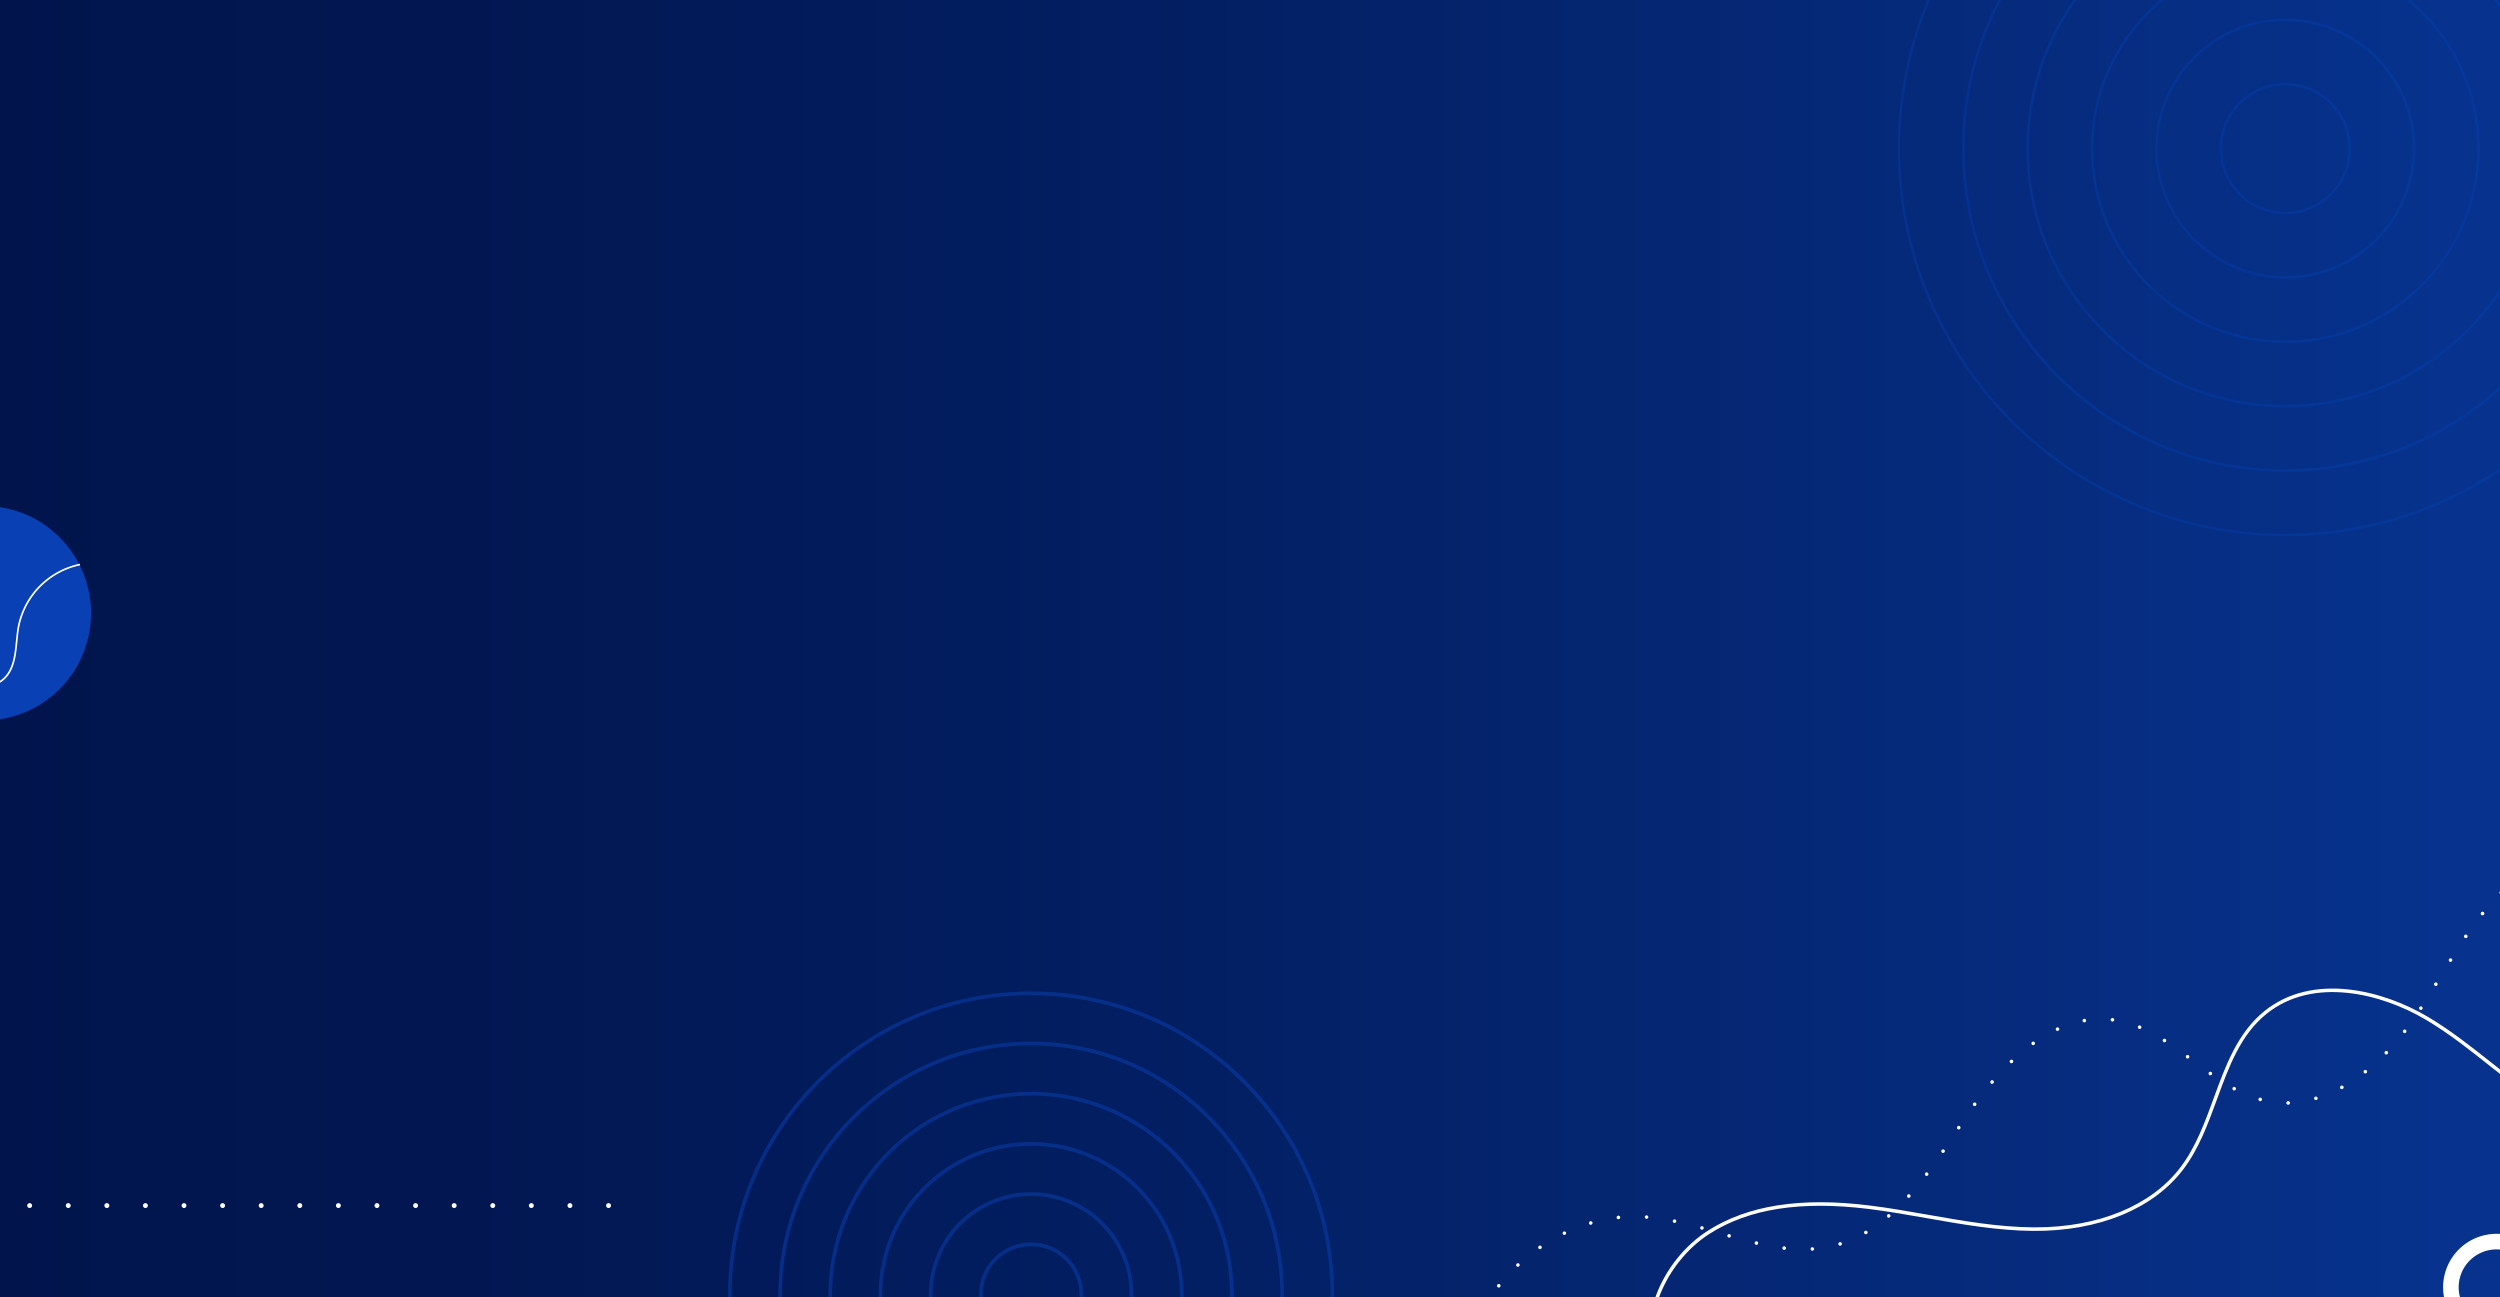 <svg id="Layer_1" data-name="Layer 1" xmlns="http://www.w3.org/2000/svg" xmlns:xlink="http://www.w3.org/1999/xlink" viewBox="0 0 1349 700"><rect x="0" y="0" width="1349" height="700" fill="#808080" stroke="none"/><defs><style>.cls-1{fill:none;}.cls-2{fill:url(#linear-gradient);}.cls-3{opacity:0.2;}.cls-4{clip-path:url(#clip-path);}.cls-5{fill:#0940b3;}.cls-6{opacity:0.5;}.cls-7{opacity:0.3;}.cls-8{fill:#0045bf;}.cls-9{fill:#fff;}</style><linearGradient id="linear-gradient" y1="350" x2="1349" y2="350" gradientUnits="userSpaceOnUse"><stop offset="0" stop-color="#01195f"/><stop offset="0.19" stop-color="#021d67"/><stop offset="0.48" stop-color="#04277c"/><stop offset="0.83" stop-color="#07379f"/><stop offset="1" stop-color="#0940b3"/></linearGradient><clipPath id="clip-path"><rect class="cls-1" width="1349" height="700"/></clipPath></defs><title>10gb-new-theme-background</title><rect class="cls-2" width="1349" height="700"/><rect class="cls-3" width="1349" height="700"/><g class="cls-4"><circle class="cls-5" cx="-7.22" cy="332.22" r="58.22" transform="matrix(0.17, -0.98, 0.98, 0.17, -333.13, 267.33)"/><g class="cls-6"><path class="cls-5" d="M556.38,862c-90.16,0-163.51-73.35-163.51-163.51S466.22,535,556.38,535,719.9,608.35,719.9,698.52,646.55,862,556.38,862Zm0-325.06c-89.07,0-161.54,72.47-161.54,161.55s72.47,161.54,161.54,161.54,161.55-72.47,161.55-161.54S645.46,537,556.38,537Z"/><path class="cls-5" d="M556.38,834.94c-75.22,0-136.42-61.2-136.42-136.42s61.2-136.43,136.42-136.43,136.43,61.2,136.43,136.43S631.61,834.94,556.38,834.94Zm0-270.88c-74.13,0-134.45,60.32-134.45,134.46S482.25,833,556.38,833s134.46-60.31,134.46-134.45S630.52,564.06,556.38,564.06Z"/><path class="cls-5" d="M556.38,807.85A109.34,109.34,0,1,1,665.72,698.52,109.46,109.46,0,0,1,556.38,807.85Zm0-216.7A107.37,107.37,0,1,0,663.75,698.52,107.48,107.48,0,0,0,556.38,591.15Z"/><path class="cls-5" d="M556.38,780.77a82.26,82.26,0,1,1,82.25-82.25A82.35,82.35,0,0,1,556.38,780.77Zm0-162.53a80.28,80.28,0,1,0,80.28,80.28A80.36,80.36,0,0,0,556.38,618.24Z"/><path class="cls-5" d="M556.38,753.68a55.17,55.17,0,1,1,55.17-55.16A55.23,55.23,0,0,1,556.38,753.68Zm0-108.35a53.19,53.19,0,1,0,53.19,53.19A53.26,53.26,0,0,0,556.38,645.33Z"/><path class="cls-5" d="M556.38,726.59a28.08,28.08,0,1,1,28.08-28.07A28.1,28.1,0,0,1,556.38,726.59Zm0-54.18a26.11,26.11,0,1,0,26.11,26.11A26.13,26.13,0,0,0,556.38,672.41Z"/></g><g class="cls-7"><path class="cls-8" d="M1233.14,289.36C1117.8,289.36,1024,195.52,1024,80.18S1117.8-129,1233.14-129s209.18,93.84,209.18,209.18S1348.48,289.36,1233.14,289.36Zm0-417c-114.58,0-207.79,93.21-207.79,207.79S1118.56,288,1233.14,288s207.79-93.21,207.79-207.79S1347.72-127.61,1233.14-127.61Z"/><path class="cls-8" d="M1233.14,254.61c-96.18,0-174.43-78.25-174.43-174.43S1137-94.25,1233.14-94.25,1407.57-16,1407.57,80.18,1329.32,254.61,1233.14,254.61Zm0-347.47c-95.42,0-173,77.62-173,173s77.62,173,173,173,173-77.63,173-173S1328.56-92.86,1233.14-92.86Z"/><path class="cls-8" d="M1233.14,219.86c-77,0-139.68-62.66-139.68-139.68S1156.12-59.5,1233.14-59.5,1372.82,3.16,1372.82,80.18,1310.16,219.86,1233.14,219.86Zm0-278c-76.26,0-138.3,62-138.3,138.3s62,138.3,138.3,138.3,138.3-62,138.3-138.3S1309.4-58.12,1233.14-58.12Z"/><path class="cls-8" d="M1233.14,185.11A104.93,104.93,0,1,1,1338.07,80.18,105,105,0,0,1,1233.14,185.11Zm0-208.48A103.55,103.55,0,1,0,1336.69,80.18,103.66,103.66,0,0,0,1233.14-23.37Z"/><path class="cls-8" d="M1233.14,150.37a70.19,70.19,0,1,1,70.19-70.19A70.27,70.27,0,0,1,1233.14,150.37Zm0-139a68.8,68.8,0,1,0,68.8,68.8A68.87,68.87,0,0,0,1233.14,11.38Z"/><path class="cls-8" d="M1233.14,115.62a35.44,35.44,0,1,1,35.44-35.44A35.48,35.48,0,0,1,1233.14,115.62Zm0-69.49a34.06,34.06,0,1,0,34.06,34.05A34.09,34.09,0,0,0,1233.14,46.13Z"/></g><path class="cls-9" d="M789.51,735.8a.94.94,0,0,1-.77-1.11h0a1,1,0,0,1,1.12-.77h0a1,1,0,0,1,.76,1.11h0a1,1,0,0,1-.94.79h0A.52.52,0,0,1,789.51,735.8Zm3.88-14.72a1,1,0,0,1-.56-1.23h0a.94.94,0,0,1,1.23-.56h0a1,1,0,0,1,.58,1.24h0a1,1,0,0,1-.9.63h0A.74.74,0,0,1,793.39,721.08Zm6.32-13.83a1,1,0,0,1-.34-1.31h0a.94.94,0,0,1,1.3-.36h0a1,1,0,0,1,.37,1.3h0a1,1,0,0,1-.85.48h0A1.24,1.24,0,0,1,799.71,707.25Zm8.44-12.69a1,1,0,0,1-.16-1.36h0a1,1,0,0,1,1.35-.15h0a1,1,0,0,1,.15,1.36v0a.89.89,0,0,1-.75.37h0A.92.92,0,0,1,808.15,694.56Zm10.24-11.28a1,1,0,0,1,0-1.36h0a1,1,0,0,1,1.36,0h0a1,1,0,0,1,0,1.36h0a.94.94,0,0,1-.65.27h0A1,1,0,0,1,818.39,683.28ZM977,674a1,1,0,0,1,.89-1h0a1,1,0,0,1,1,.9h0a1,1,0,0,1-.91,1h0A1,1,0,0,1,977,674Zm-14.37.43a1,1,0,0,1-.83-1.06h0a1,1,0,0,1,1.06-.85h0a1,1,0,0,1,.85,1.08h0a1,1,0,0,1-1,.84h-.12Zm-132.45-.83a1,1,0,0,1,.25-1.33h0a1,1,0,0,1,1.34.25h0a1,1,0,0,1-.25,1.33h0a1,1,0,0,1-.53.17h0A1,1,0,0,1,830.17,673.62ZM992,671.49a1,1,0,0,1,.64-1.19h0a1,1,0,0,1,1.21.63h0a1,1,0,0,1-.64,1.19h0a.72.72,0,0,1-.29.06h0A1,1,0,0,1,992,671.49Zm-44.46.23a1,1,0,0,1-.71-1.18h0a1,1,0,0,1,1.15-.71h0a.94.94,0,0,1,.71,1.16h0a1,1,0,0,1-.92.75h0Zm-14.78-3.94a1,1,0,0,1-.65-1.19h0a1,1,0,0,1,1.19-.66h0a1,1,0,0,1,.65,1.2h0a1,1,0,0,1-.92.69h0A1.26,1.26,0,0,1,932.74,667.78Zm-89.47-1.92a1,1,0,0,1,.45-1.29h0A1,1,0,0,1,845,665h0a1,1,0,0,1-.44,1.27h0a.8.8,0,0,1-.42.09h0A1,1,0,0,1,843.27,665.86Zm162.7-.33a1,1,0,0,1,.35-1.33h0a1,1,0,0,1,1.3.35h0a1,1,0,0,1-.34,1.33h0a1.24,1.24,0,0,1-.48.11h0A.93.93,0,0,1,1006,665.53Zm-87.87-2h0a1,1,0,0,1-.67-1.19h0a1,1,0,0,1,1.19-.67h0a1,1,0,0,1,.65,1.19h0a1,1,0,0,1-.92.71h0A1.09,1.09,0,0,1,918.1,663.57Zm-60.66-3.34a.94.94,0,0,1,.65-1.19h0a1,1,0,0,1,1.19.65h0a1,1,0,0,1-.65,1.19h0a.78.78,0,0,1-.27.06h0A1,1,0,0,1,857.44,660.23Zm45.92-.31h0a1,1,0,0,1-.75-1.14h0a1,1,0,0,1,1.15-.74h0a.94.94,0,0,1,.73,1.13h0a1,1,0,0,1-.94.77h0A.65.65,0,0,1,903.36,659.92Zm-31.05-2.84a1,1,0,0,1,.86-1.06h0a1,1,0,0,1,1.06.84h0a1,1,0,0,1-.84,1.08h-.12A1,1,0,0,1,872.31,657.08Zm16.1.63h0a1,1,0,0,1-.88-1h0a1,1,0,0,1,1-.88h0a1,1,0,0,1,.89,1h0a1,1,0,0,1-1,.88h-.08Zm130-.94a1,1,0,0,1,.1-1.35h0a.93.93,0,0,1,1.34.1h0a.94.94,0,0,1-.09,1.34h0a1,1,0,0,1-.64.23h0A1,1,0,0,1,1018.4,656.77Zm10.92-10.63a1,1,0,0,1-.08-1.36h0a1,1,0,0,1,1.37-.08h0a1,1,0,0,1,.07,1.37h0a1,1,0,0,1-.71.3h0A1.05,1.05,0,0,1,1029.32,646.14Zm9.7-11.76a1,1,0,0,1-.19-1.34h0a1,1,0,0,1,1.34-.2h0a1,1,0,0,1,.2,1.35h0a1,1,0,0,1-.77.38h0A.92.92,0,0,1,1039,634.38Zm8.9-12.39a1,1,0,0,1-.27-1.33h0a1,1,0,0,1,1.34-.25h0a.93.93,0,0,1,.25,1.33h0a1,1,0,0,1-.78.42h0A.91.91,0,0,1,1047.92,622Zm8.47-12.66a1,1,0,0,1-.27-1.35h0a1,1,0,0,1,1.33-.27h0a1,1,0,0,1,.27,1.33h0a.94.94,0,0,1-.81.44h0A1.11,1.11,0,0,1,1056.39,609.33Zm8.53-12.65a1,1,0,0,1-.21-1.32h0a1,1,0,0,1,1.35-.24h0a1,1,0,0,1,.21,1.35h0a.91.91,0,0,1-.77.4h0A.94.94,0,0,1,1064.92,596.68Zm168.77-1.48a1,1,0,0,1,.94-1h0a1,1,0,0,1,1,.94h0a.94.94,0,0,1-.94,1h0A1,1,0,0,1,1233.69,595.2Zm-14.37-1a1,1,0,0,1-.67-1.17h0a1,1,0,0,1,1.19-.67h0a.94.94,0,0,1,.67,1.17h0a1,1,0,0,1-.92.71h0A1.26,1.26,0,0,1,1219.32,594.24Zm29.4-1.21a1,1,0,0,1,.65-1.21h0a1,1,0,0,1,1.19.65h0a1,1,0,0,1-.63,1.19h0a.68.68,0,0,1-.27,0h0A1,1,0,0,1,1248.72,593Zm-43.64-4.67h0a1,1,0,0,1-.38-1.3h0a1,1,0,0,1,1.3-.39h0a1,1,0,0,1,.39,1.31h0a1,1,0,0,1-.85.5h0A1,1,0,0,1,1205.08,588.36Zm57.72-1.09a1,1,0,0,1,.39-1.31h0a1,1,0,0,1,1.31.38h0a1,1,0,0,1-.39,1.31h0a.92.92,0,0,1-.46.11h0A1,1,0,0,1,1262.8,587.27Zm-188.52-2.62a1,1,0,0,1-.09-1.36h0a.94.94,0,0,1,1.34-.1h0a1,1,0,0,1,.12,1.35h0a1,1,0,0,1-.73.34h0A1,1,0,0,1,1074.28,584.65Zm117.83-4.51h0a1,1,0,0,1-.23-1.35h0a1,1,0,0,1,1.34-.23h0a1,1,0,0,1,.24,1.35h0a1,1,0,0,1-.79.4h0A1,1,0,0,1,1192.11,580.14Zm83.45-1.21a1,1,0,0,1,.16-1.35h0a1,1,0,0,1,1.34.17h0a.94.94,0,0,1-.15,1.35h0a1,1,0,0,1-.6.19h0A.92.92,0,0,1,1275.56,578.93Zm-190.88-5.44a.94.94,0,0,1,0-1.35h0a1,1,0,0,1,1.36,0h0a1,1,0,0,1,0,1.37h0a1,1,0,0,1-.65.27h0A.93.93,0,0,1,1084.68,573.49Zm95.13-2.42a1,1,0,0,1-.19-1.35h0a1,1,0,0,1,1.35-.19h0a1,1,0,0,1,.19,1.34h0a1,1,0,0,1-.77.39h0A1,1,0,0,1,1179.81,571.07Zm107.13-2.27a1,1,0,0,1,0-1.37h0a1,1,0,0,1,1.37,0h0a1,1,0,0,1,0,1.36h0a.91.91,0,0,1-.69.29h0A1,1,0,0,1,1286.94,568.8Zm-190.64-5.17a1,1,0,0,1,.23-1.33h0a1,1,0,0,1,1.35.22h0a1,1,0,0,1-.23,1.34h0a1,1,0,0,1-.56.17h0A.94.94,0,0,1,1096.3,563.63Zm71.1-1.29a1,1,0,0,1-.29-1.32h0a1,1,0,0,1,1.33-.29h0a1,1,0,0,1,.29,1.32h0a1,1,0,0,1-.81.45h0A1,1,0,0,1,1167.4,562.34Zm129.55-5a1,1,0,0,1-.17-1.35h0a.94.94,0,0,1,1.34-.17h0a1,1,0,0,1,.17,1.35h0a.94.94,0,0,1-.76.36h0A1,1,0,0,1,1297,557.31Zm-187.62-1.54a1,1,0,0,1,.48-1.27h0a1,1,0,0,1,1.27.47h0a1,1,0,0,1-.46,1.28h0a1,1,0,0,1-.41.08h0A1,1,0,0,1,1109.33,555.77Zm44.81-.55h0a1,1,0,0,1-.52-1.25h0a1,1,0,0,1,1.27-.52h0a1,1,0,0,1,.52,1.25h0a1,1,0,0,1-.88.59h0A1.07,1.07,0,0,1,1154.14,555.22Zm-30.4-4.29a1,1,0,0,1,.79-1.12h0a1,1,0,0,1,1.1.79h0a1,1,0,0,1-.77,1.12h0l-.18,0h0A1,1,0,0,1,1123.74,550.93Zm16,.36v0a1,1,0,0,1-.83-1.07h0a1,1,0,0,1,1.06-.85h0a1,1,0,0,1,.85,1.08h0a1,1,0,0,1-1,.84h0A.23.23,0,0,1,1139.75,551.29Zm166-6.43a1,1,0,0,1-.29-1.33h0a1,1,0,0,1,1.33-.29h0a1,1,0,0,1,.29,1.33h0a1,1,0,0,1-.81.44h0A1.11,1.11,0,0,1,1305.73,544.86Zm8.11-12.92a1,1,0,0,1-.33-1.32h0a1,1,0,0,1,1.33-.31h0a1,1,0,0,1,.33,1.33h0a1,1,0,0,1-.83.44h0A.9.9,0,0,1,1313.84,531.94Zm7.94-13a1,1,0,0,1-.33-1.33h0a1,1,0,0,1,1.33-.31h0a1,1,0,0,1,.3,1.33h0a1,1,0,0,1-.8.46h0A1,1,0,0,1,1321.78,518.92Zm8.2-12.84a1,1,0,0,1-.27-1.34h0a1,1,0,0,1,1.35-.25h0a1,1,0,0,1,.25,1.32h0a.91.91,0,0,1-.79.42h0A1,1,0,0,1,1330,506.08Zm8.94-12.34a1,1,0,0,1-.14-1.36h0v0h0a.94.94,0,0,1,1.35-.15h0a.94.94,0,0,1,.15,1.34h0a1,1,0,0,1-.75.37h0A1,1,0,0,1,1338.92,493.74ZM1349,482.35a1,1,0,0,1,0-1.36h0a1,1,0,0,1,1.37,0h0a1,1,0,0,1,0,1.37h0a1,1,0,0,1-.67.27h0A.94.94,0,0,1,1349,482.35Zm11.69-9.74a1,1,0,0,1,.28-1.33h0a1,1,0,0,1,1.33.27h0a1,1,0,0,1-.27,1.33h0a.94.94,0,0,1-.54.15h0A.94.94,0,0,1,1360.73,472.61Zm13.33-7.36a1,1,0,0,1,.52-1.27h0a1,1,0,0,1,1.25.52h0a1,1,0,0,1-.5,1.25h0a.88.88,0,0,1-.38.07h0A1,1,0,0,1,1374.06,465.25Zm45.1-2.12a.94.94,0,0,1-.54-1.23h0a.94.94,0,0,1,1.23-.55h0a1,1,0,0,1,.56,1.25h0a1,1,0,0,1-.9.61h0A.72.72,0,0,1,1419.16,463.13Zm-30.61-2.59a1,1,0,0,1,.75-1.13h0v0h0a1,1,0,0,1,1.13.75h0a1,1,0,0,1-.75,1.13h0l-.17,0h0A1,1,0,0,1,1388.55,460.54Zm15.14-1.42a1,1,0,0,1,1-.91h0a.94.94,0,0,1,.9,1h0a1,1,0,0,1-1,.93h0A1,1,0,0,1,1403.69,459.12Z"/><path class="cls-9" d="M-105.71,408.19a49.75,49.75,0,0,1,19.25-41.92,49.72,49.72,0,0,1,45.6-6.9,98.14,98.14,0,0,1,10,4.45,84.69,84.69,0,0,0,11.13,4.84c8.52,2.78,16.53,1.8,21.41-2.62C7,361.17,7.8,353.45,8.54,346c.26-2.62.53-5.34,1-7.9a43.09,43.09,0,0,1,33.55-33.92l.17.89a42.19,42.19,0,0,0-32.82,33.2c-.46,2.52-.73,5.21-1,7.82-.75,7.65-1.54,15.55-7.18,20.65-5.12,4.64-13.46,5.7-22.3,2.82a86.23,86.23,0,0,1-11.26-4.89,96,96,0,0,0-9.87-4.42A48.83,48.83,0,0,0-85.92,367a48.78,48.78,0,0,0-18.88,41.13Z"/><path class="cls-9" d="M895.39,742.46c-14.87-27.41,1.51-62.65,26.14-78.36,21.59-13.78,50.14-18.23,87.27-13.62,10.56,1.31,21.22,3.19,31.53,5,18.6,3.28,37.84,6.67,57,6.8h1c34,0,62.45-11.71,78.12-32.23,8.36-10.93,13.32-24.49,18.11-37.6,6.33-17.35,12.88-35.28,27.4-46.93,26-20.87,63.73-11.33,88.16,3.18,12.36,7.34,23.83,16.43,34.91,25.23,12.8,10.14,26,20.63,40.62,28.39,25.9,13.78,63.54,18.19,85-4.67L1472,599c-22.11,23.6-60.74,19.16-87.26,5-14.74-7.84-28-18.39-40.91-28.59-11-8.75-22.45-17.8-34.71-25.08-23.89-14.19-60.74-23.58-86-3.34-14.09,11.32-20.26,28.21-26.8,46.1-4.84,13.24-9.84,26.94-18.38,38.11-16.2,21.2-45.54,33.22-80.67,33-19.3-.13-38.62-3.53-57.3-6.82-10.29-1.82-20.93-3.69-31.43-5-36.68-4.55-64.81-.19-86,13.34-23.89,15.24-39.84,49.35-25.49,75.83Z"/><path class="cls-9" d="M306.23,650.53a1.3,1.3,0,0,1,1.32-1.31h0a1.3,1.3,0,0,1,1.31,1.31h0a1.32,1.32,0,0,1-1.31,1.32h0A1.33,1.33,0,0,1,306.23,650.53Zm-20.83,0a1.31,1.31,0,0,1,1.31-1.31h0a1.3,1.3,0,0,1,1.32,1.31h0a1.33,1.33,0,0,1-1.32,1.32h0A1.34,1.34,0,0,1,285.4,650.53Zm-20.81,0a1.3,1.3,0,0,1,1.31-1.31h0a1.32,1.32,0,0,1,1.32,1.31h0a1.35,1.35,0,0,1-1.32,1.32h0A1.32,1.32,0,0,1,264.59,650.53Zm-20.84,0a1.32,1.32,0,0,1,1.32-1.31h0a1.3,1.3,0,0,1,1.31,1.31h0a1.32,1.32,0,0,1-1.31,1.32h0A1.35,1.35,0,0,1,243.75,650.53Zm-20.81,0a1.3,1.3,0,0,1,1.32-1.31h0a1.31,1.31,0,0,1,1.31,1.31h0a1.34,1.34,0,0,1-1.31,1.32h0A1.33,1.33,0,0,1,222.94,650.53Zm-20.84,0a1.3,1.3,0,0,1,1.32-1.31h0a1.3,1.3,0,0,1,1.31,1.31h0a1.32,1.32,0,0,1-1.31,1.32h0A1.33,1.33,0,0,1,202.1,650.53Zm-20.81,0a1.3,1.3,0,0,1,1.32-1.31h0a1.31,1.31,0,0,1,1.31,1.31h0a1.34,1.34,0,0,1-1.31,1.32h0A1.33,1.33,0,0,1,181.29,650.53Zm-20.83,0a1.3,1.3,0,0,1,1.31-1.31h0a1.3,1.3,0,0,1,1.32,1.31h0a1.33,1.33,0,0,1-1.32,1.32h0A1.32,1.32,0,0,1,160.46,650.53Zm-20.84,0a1.32,1.32,0,0,1,1.32-1.31h0a1.3,1.3,0,0,1,1.31,1.31h0a1.32,1.32,0,0,1-1.31,1.32h0A1.35,1.35,0,0,1,139.62,650.53Zm-20.81,0a1.3,1.3,0,0,1,1.32-1.31h0a1.31,1.31,0,0,1,1.31,1.31h0a1.34,1.34,0,0,1-1.31,1.32h0A1.33,1.33,0,0,1,118.81,650.53Zm-20.84,0a1.32,1.32,0,0,1,1.32-1.31h0a1.3,1.3,0,0,1,1.32,1.31h0a1.33,1.33,0,0,1-1.32,1.32h0A1.35,1.35,0,0,1,98,650.53Zm-20.81,0a1.3,1.3,0,0,1,1.32-1.31h0a1.31,1.31,0,0,1,1.31,1.31h0a1.34,1.34,0,0,1-1.31,1.32h0A1.33,1.33,0,0,1,77.16,650.53Zm-20.83,0a1.3,1.3,0,0,1,1.31-1.31h0A1.3,1.3,0,0,1,59,650.53h0a1.33,1.33,0,0,1-1.32,1.32h0A1.32,1.32,0,0,1,56.33,650.53Zm-20.81,0a1.3,1.3,0,0,1,1.31-1.31h0a1.32,1.32,0,0,1,1.32,1.31h0a1.35,1.35,0,0,1-1.32,1.32h0A1.32,1.32,0,0,1,35.52,650.53Zm-20.84,0A1.3,1.3,0,0,1,16,649.22h0a1.3,1.3,0,0,1,1.31,1.31h0A1.32,1.32,0,0,1,16,651.85h0A1.33,1.33,0,0,1,14.68,650.53Zm-20.81,0a1.3,1.3,0,0,1,1.29-1.31h0a1.32,1.32,0,0,1,1.34,1.31h0a1.34,1.34,0,0,1-1.34,1.32h0A1.32,1.32,0,0,1-6.13,650.53Zm-20.84,0a1.3,1.3,0,0,1,1.32-1.31h0a1.3,1.3,0,0,1,1.32,1.31h0a1.33,1.33,0,0,1-1.32,1.32h0A1.33,1.33,0,0,1-27,650.53Zm-20.83,0a1.32,1.32,0,0,1,1.34-1.31h0a1.3,1.3,0,0,1,1.29,1.31h0a1.32,1.32,0,0,1-1.29,1.32h0A1.34,1.34,0,0,1-47.8,650.53Zm-20.81,0a1.3,1.3,0,0,1,1.31-1.31h0A1.32,1.32,0,0,1-66,650.53h0a1.35,1.35,0,0,1-1.32,1.32h0A1.32,1.32,0,0,1-68.61,650.53Z"/><path class="cls-9" d="M328.38,651.85a1.16,1.16,0,0,1-.52-.11,1,1,0,0,1-.42-.29,1.3,1.3,0,0,1-.4-.92,1.43,1.43,0,0,1,.4-.94,1.38,1.38,0,0,1,1.86,0,1.43,1.43,0,0,1,.4.94,1.3,1.3,0,0,1-.4.92A1.24,1.24,0,0,1,328.38,651.85Z"/><path class="cls-9" d="M1347.15,723.47A28.85,28.85,0,1,1,1376,694.62,28.88,28.88,0,0,1,1347.15,723.47Zm0-49.29a20.45,20.45,0,1,0,20.45,20.44A20.46,20.46,0,0,0,1347.15,674.18Z"/></g></svg>